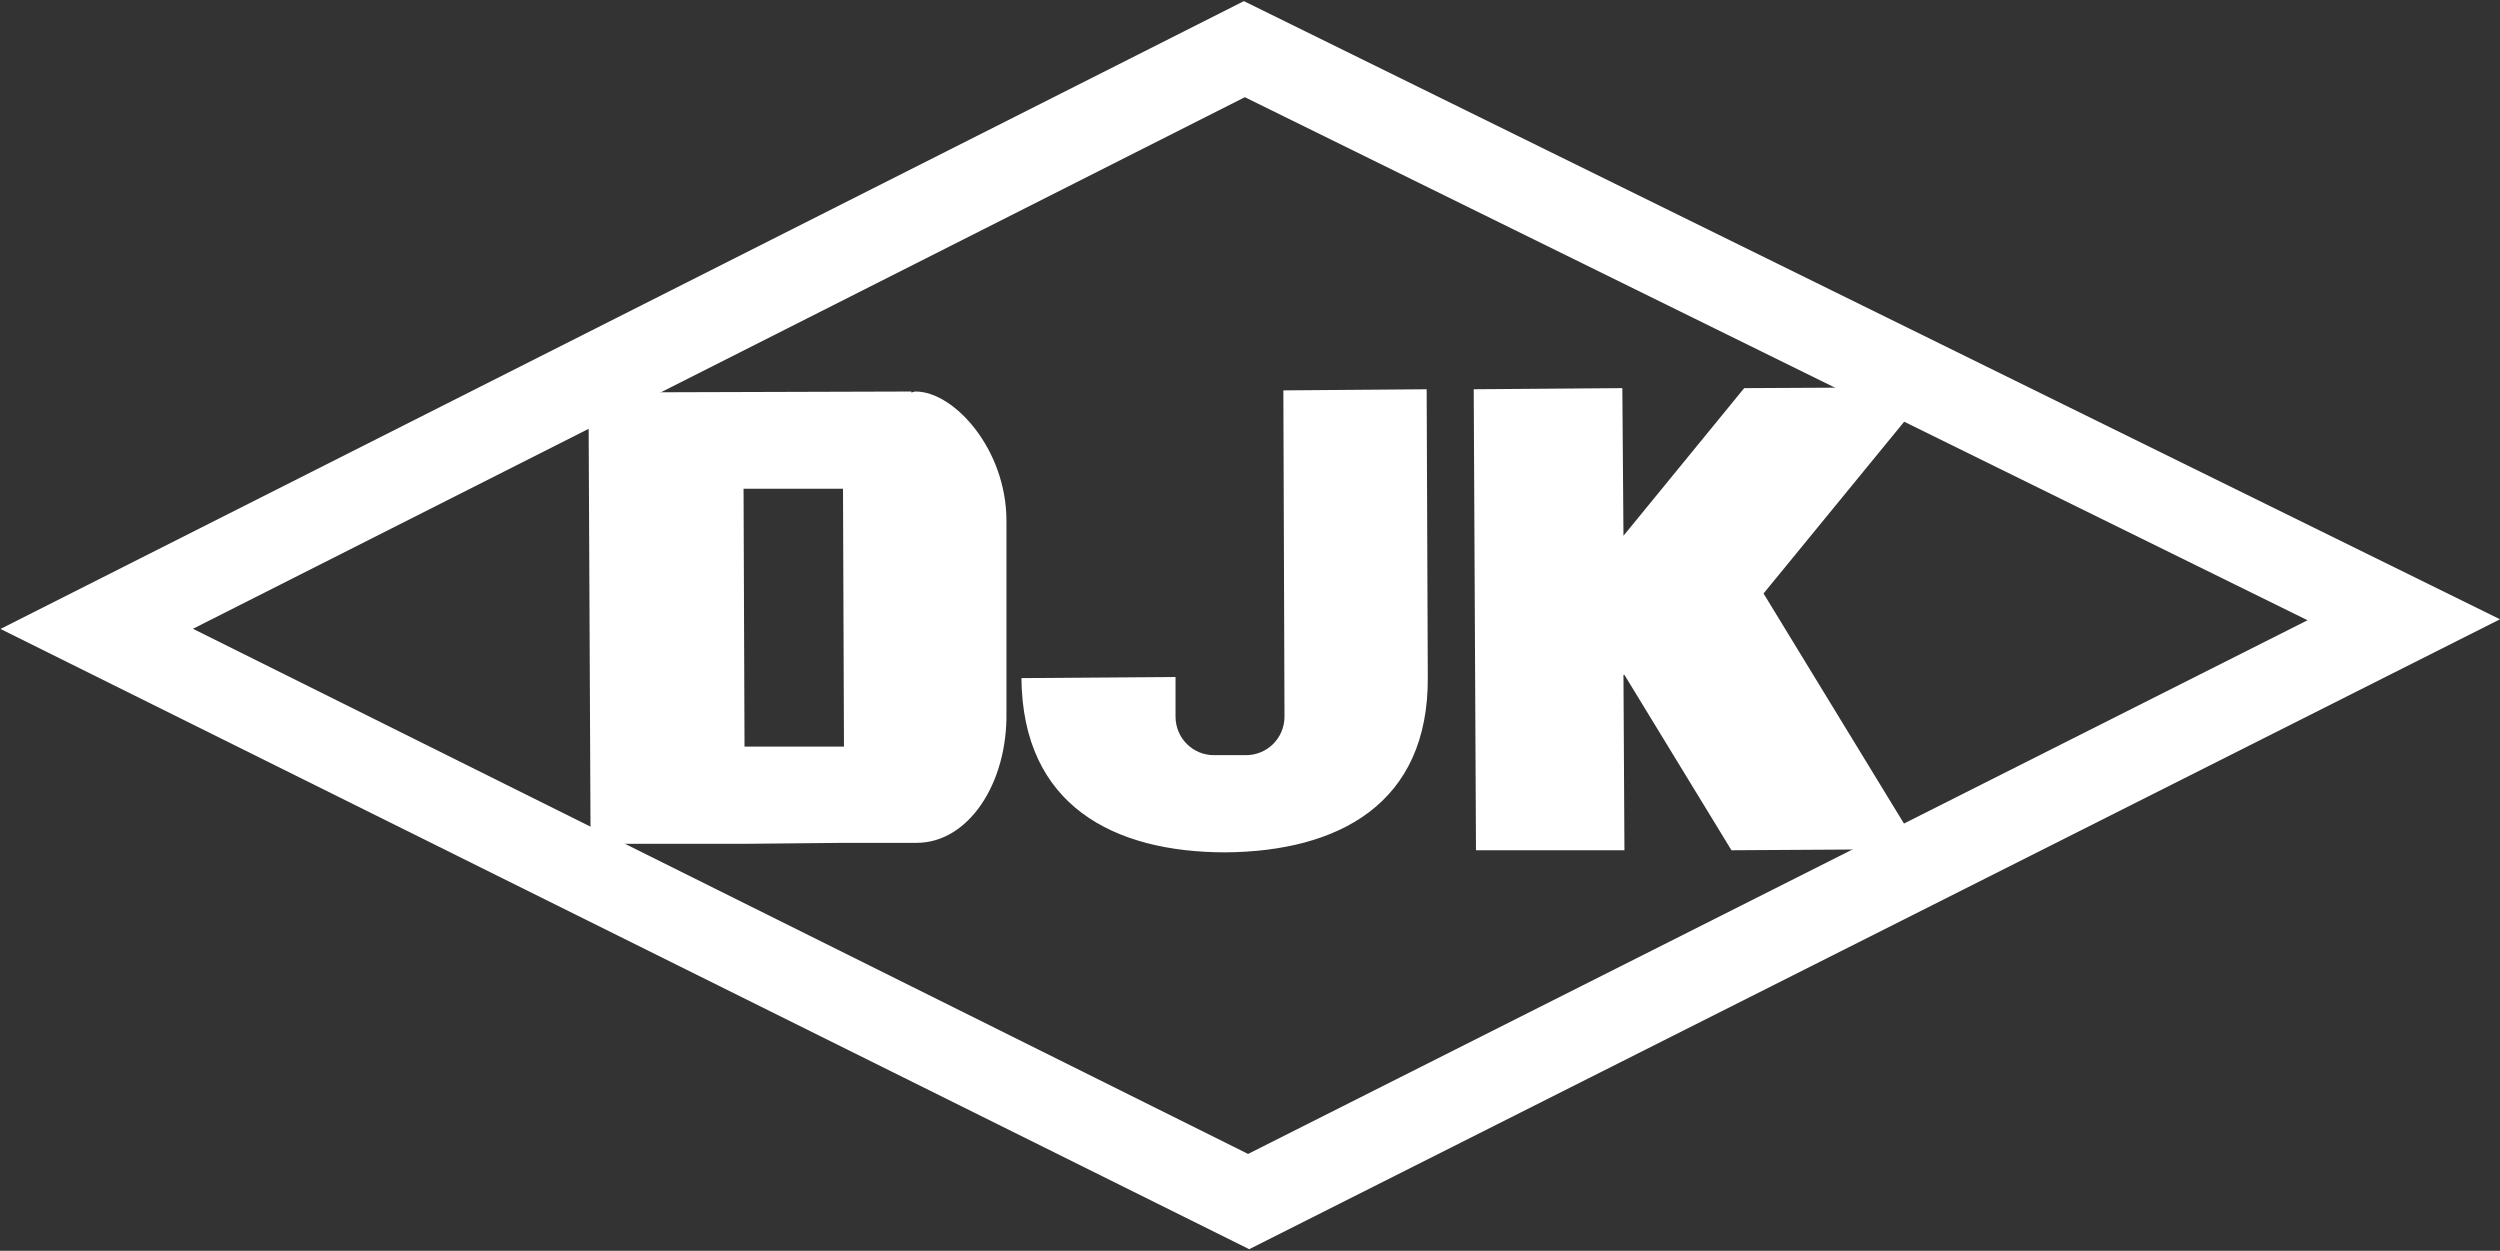 <svg version="1.2" xmlns="http://www.w3.org/2000/svg" viewBox="0 0 1551 776" width="1551" height="776">
	<rect x="0" y="0" width="1551" height="776" fill="#333333" stroke="none"/>
	<title>8059</title>
	<style>
		.s0 { fill: #ffffff } 
	</style>
	<path id="Path 12" fill-rule="evenodd" class="s0" d="m1551 384.2l-776 390.8-774.7-384.8 771.4-389.5zm-1431.3 5.9l654.6 325.8 657.3-331.1-659.3-324.5z"/>
	<path id="Path 14" fill-rule="evenodd" class="s0" d="m624.4 323.1v118.8c0.7 44.5-23.8 81-55.7 81h-45.1l-61.7 0.6h-95.5l-1.3-280 200.3-0.6v0.6c0.7 0 1.3-0.6 2.7-0.6 23.8 0 56.3 35.8 56.3 80.2zm-100.8 140.1l-0.6-160h-61.7l0.6 160zm361.5-221.7l0.7 178.5c0.6 79-55.7 108.2-125.4 108.8-69.6 0-126-29.1-126.7-108.1l95.6-0.7v24.6c0 13.2 10.6 23.9 23.8 23.9h19.9c13.3 0 23.9-10.7 23.9-23.9l-0.7-202.4zm209 126.7l96.8 158.6-116.7 0.7-66.4-108.8h-0.6l0.6 108.8h-92.1l-1.4-286 92.2-0.7 0.7 91.6 74.9-91.6 116.8-0.6z"/>
</svg>